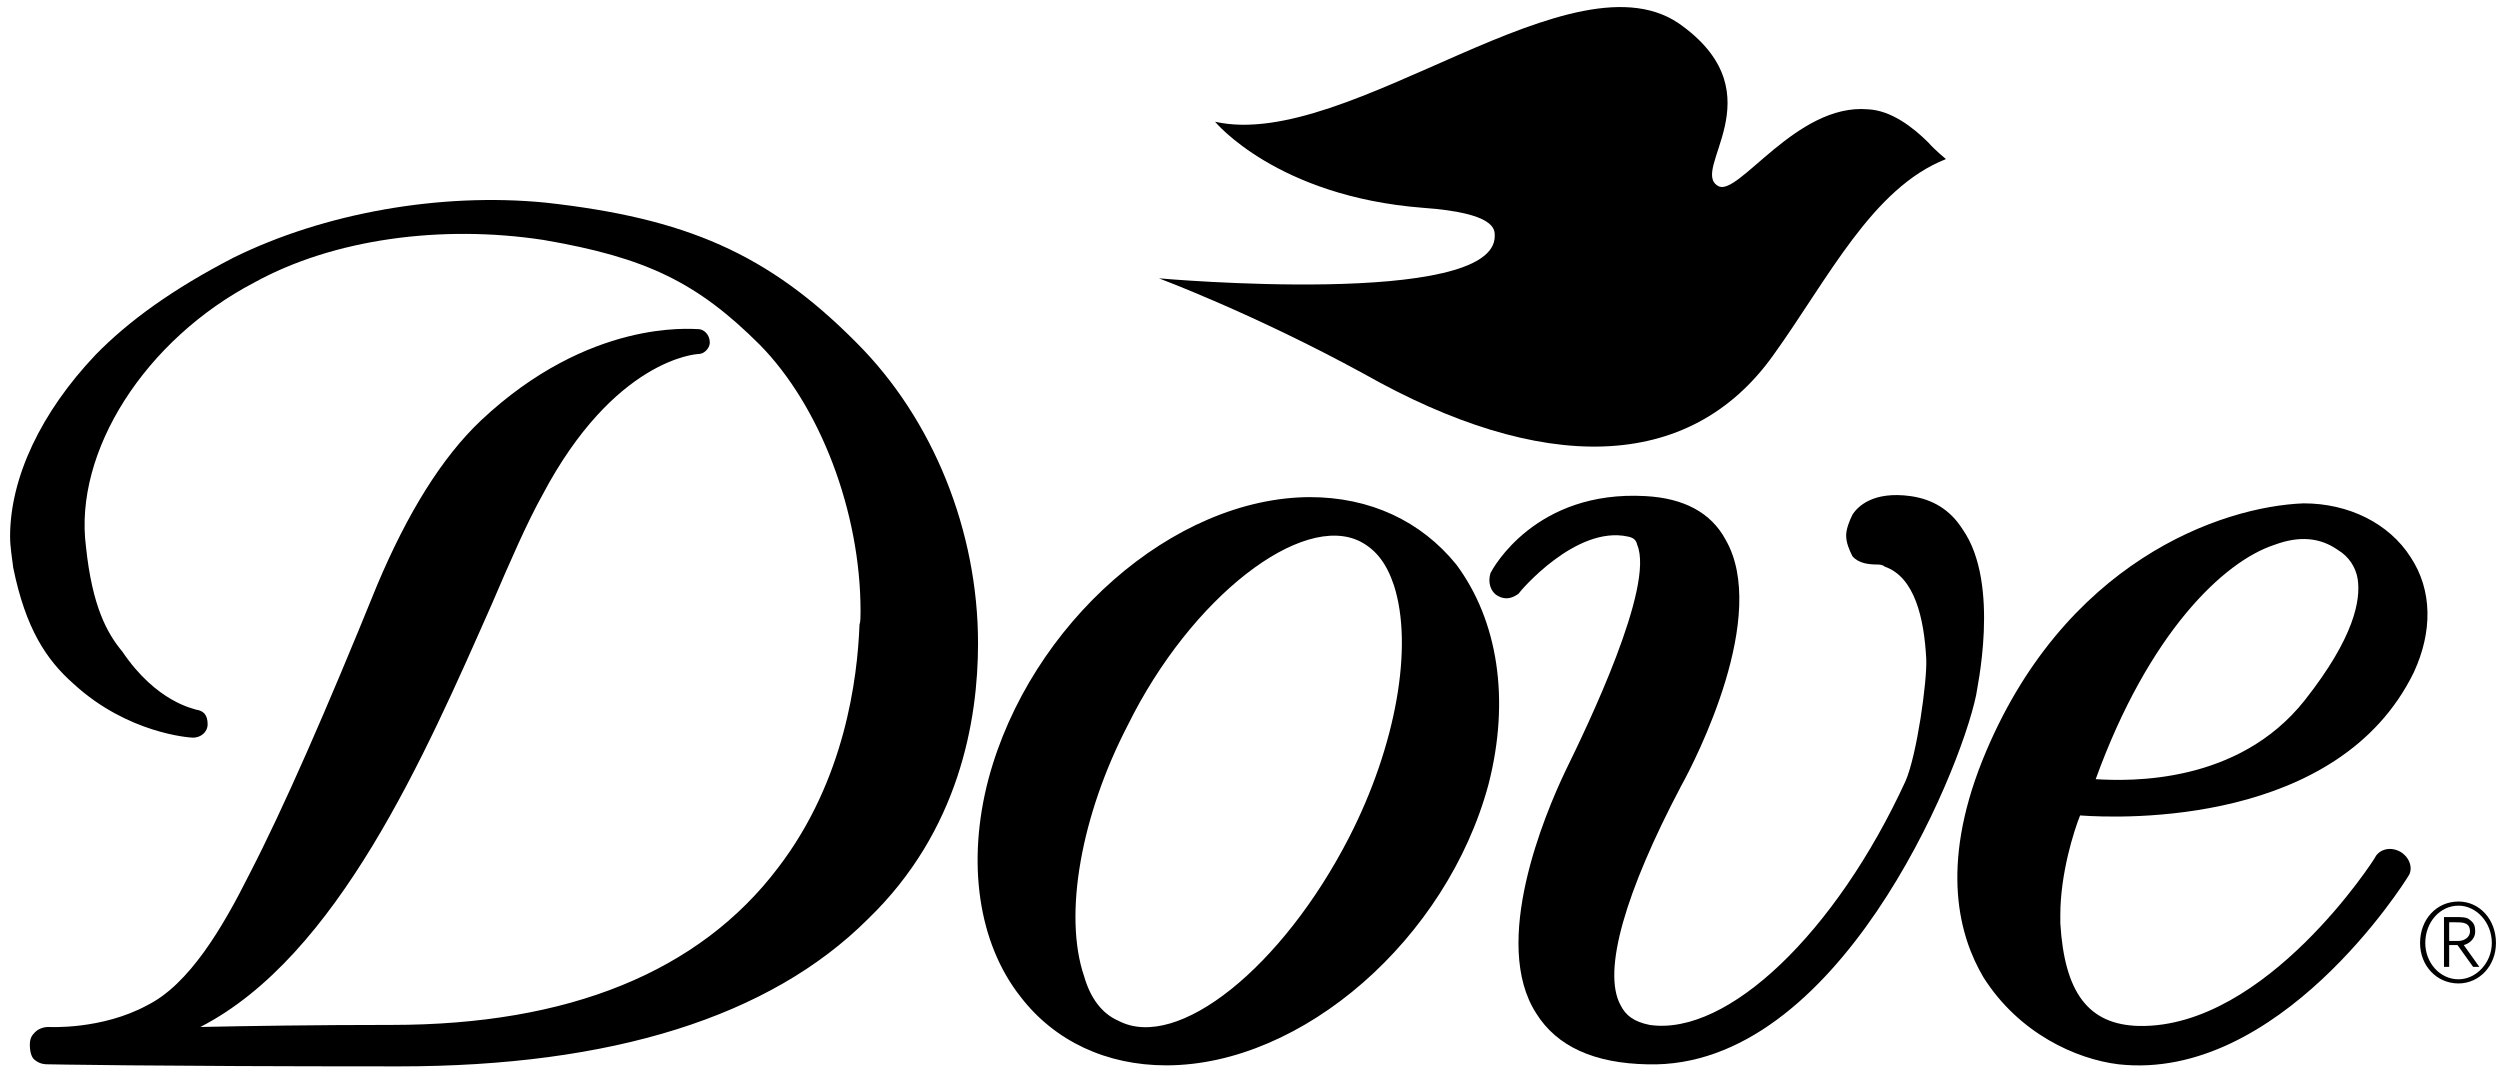 <svg width="177" height="76" viewBox="0 0 177 76" fill="none" xmlns="http://www.w3.org/2000/svg">
<g id="dove logo">
<path id="Vector" fill-rule="evenodd" clip-rule="evenodd" d="M16.54 18.237C12.271 20.44 9.106 22.715 6.75 25.138C2.922 29.176 0.714 33.801 0.714 37.986C0.714 38.72 0.861 39.528 0.935 40.189C1.818 44.521 3.29 46.723 5.204 48.41C9.032 51.935 13.449 52.227 13.669 52.227C14.185 52.227 14.7 51.861 14.7 51.273C14.7 50.612 14.405 50.319 13.89 50.245C13.743 50.172 11.093 49.731 8.664 46.135C7.56 44.812 6.529 42.905 6.088 38.719C5.204 31.965 10.283 24.036 18.012 19.998C23.607 16.915 31.262 15.887 38.476 16.988C45.763 18.236 49.37 19.998 53.787 24.403C58.056 28.735 60.927 36.223 60.927 43.271C60.927 43.637 60.927 44.006 60.853 44.225C60.706 48.043 59.823 55.238 55.112 61.404C49.517 68.82 40.243 72.564 27.729 72.564C22.428 72.564 17.497 72.638 14.185 72.71C23.901 67.719 30.084 53.477 34.795 42.831C36.12 39.747 37.298 37.032 38.402 35.049C43.481 25.432 49.297 25.065 49.444 25.065C49.886 25.065 50.254 24.624 50.254 24.257C50.254 23.67 49.812 23.302 49.444 23.302C48.928 23.302 41.715 22.568 34.059 29.762C31.263 32.405 28.833 36.37 26.698 41.435C23.091 50.32 20.073 57.22 17.644 61.918C15.73 65.736 13.375 69.701 10.431 71.168C7.192 72.931 3.438 72.71 3.438 72.71C3.364 72.71 2.849 72.71 2.481 73.078C2.26 73.297 2.113 73.519 2.113 73.958C2.113 74.546 2.26 74.913 2.481 75.059C2.849 75.352 3.217 75.352 3.364 75.352C3.438 75.352 10.431 75.5 28.244 75.5C43.334 75.5 54.523 71.977 61.442 65.076C67.92 58.835 69.245 50.98 69.245 45.548C69.245 37.618 66.08 29.689 60.633 24.257C54.376 17.944 48.56 15.447 38.623 14.346C31.189 13.612 22.944 15.08 16.54 18.237ZM92.725 35.196H92.799C83.084 35.196 72.925 44.153 69.981 55.165C68.435 61.038 69.245 66.764 72.263 70.581C74.692 73.738 78.373 75.427 82.568 75.427C92.21 75.427 102.444 66.471 105.387 55.531C106.933 49.511 106.05 43.932 103.105 39.967C100.603 36.885 96.997 35.196 92.725 35.196ZM79.182 72.271C78.004 71.757 77.195 70.656 76.753 69.114C75.281 64.782 76.532 57.734 79.845 51.347C84.335 42.244 92.21 36.224 96.333 38.353C97.437 38.94 98.172 39.895 98.688 41.435C100.087 45.767 98.836 52.815 95.522 59.275C90.812 68.452 83.378 74.473 79.182 72.271ZM163.096 35.637C157.281 35.857 146.02 39.747 140.351 53.843C137.334 61.404 138.731 66.323 140.424 69.187C142.928 73.153 146.976 74.987 149.995 75.353C161.331 76.602 170.236 62.505 170.532 61.992C170.825 61.551 170.678 60.745 169.943 60.303C169.132 59.863 168.397 60.232 168.175 60.671C168.175 60.745 160.445 72.784 151.466 72.638C147.86 72.564 146.166 70.287 145.871 65.369V64.781C145.871 61.844 146.83 58.835 147.27 57.733C150.287 57.955 165.599 58.469 170.898 47.602C172.224 44.738 172.224 41.802 170.676 39.453C169.132 37.032 166.264 35.637 163.096 35.637ZM161.035 38.573C162.803 37.913 164.274 38.059 165.526 38.94C165.896 39.16 166.213 39.458 166.454 39.813C166.696 40.169 166.856 40.572 166.924 40.996C167.146 42.463 166.704 45.108 163.17 49.586C158.46 55.532 150.803 55.313 148.375 55.166C152.129 44.813 157.429 39.747 161.035 38.573Z" fill="black"/>
<path id="Vector_2" fill-rule="evenodd" clip-rule="evenodd" d="M131.152 36.444C130.93 36.885 130.708 37.472 130.708 37.913C130.708 38.426 130.93 38.94 131.152 39.381C131.593 39.895 132.327 39.968 132.917 39.968C132.991 39.968 133.286 39.968 133.433 40.116C135.567 40.849 136.23 43.787 136.378 46.65C136.452 48.192 135.715 53.477 134.907 55.313C129.975 66.031 122.32 73.372 116.798 72.565C115.694 72.344 115.105 71.905 114.737 71.169C113.411 68.748 115.104 63.094 119.006 55.68C120.11 53.699 125.262 43.566 122.171 38.207C121.141 36.298 119.228 35.271 116.504 35.124C108.701 34.683 105.684 40.262 105.535 40.556C105.387 40.997 105.387 41.658 105.902 42.098C106.64 42.612 107.228 42.246 107.522 42.025C107.596 41.879 111.571 37.18 115.252 37.988C115.619 38.061 115.841 38.208 115.914 38.575C117.165 41.512 112.38 51.424 110.834 54.58C109.363 57.662 105.534 66.766 108.773 71.759C110.244 74.109 112.894 75.284 116.648 75.355C130.046 75.723 138.731 54.872 139.909 49.221C139.909 48.999 141.677 41.364 138.952 37.474C138.07 36.079 136.818 35.345 135.272 35.125C132.623 34.756 131.519 35.857 131.152 36.444ZM173.402 65.296H173.771C174.36 65.296 174.875 65.296 174.875 65.957C174.875 66.323 174.506 66.618 174.064 66.618H173.402V65.296ZM173.035 68.452H173.402V66.91H173.991L175.095 68.452H175.536L174.434 66.91C174.728 66.837 175.243 66.544 175.243 65.956C175.243 65.442 175.095 65.295 174.801 65.076C174.579 64.928 174.286 64.928 173.771 64.928H173.034V68.452H173.035ZM174.064 63.828C172.518 63.828 171.341 65.077 171.341 66.764C171.341 68.379 172.518 69.628 174.064 69.628C175.535 69.628 176.714 68.379 176.714 66.764C176.714 65.077 175.536 63.828 174.064 63.828ZM174.064 64.121C175.317 64.121 176.421 65.295 176.421 66.764C176.421 68.159 175.317 69.334 174.064 69.334C172.74 69.334 171.71 68.159 171.71 66.764C171.711 65.296 172.741 64.121 174.064 64.121ZM82.053 19.706C82.053 19.706 88.751 22.202 96.553 26.46C109.14 33.581 119.594 33.508 125.556 25.138C129.458 19.706 132.549 13.318 137.774 11.263C137.774 11.263 136.966 10.602 136.524 10.088C135.42 8.987 133.872 7.812 132.253 7.739C127.175 7.298 123.052 13.979 121.654 13.172C119.593 12.07 125.775 6.784 119.152 1.866C111.57 -3.934 95.522 10.749 86.027 8.62C86.027 8.62 90.371 13.906 100.75 14.713C105.901 15.08 105.828 16.255 105.828 16.695C105.902 21.835 82.053 19.706 82.053 19.706Z" fill="black"/>
</g>
</svg>
